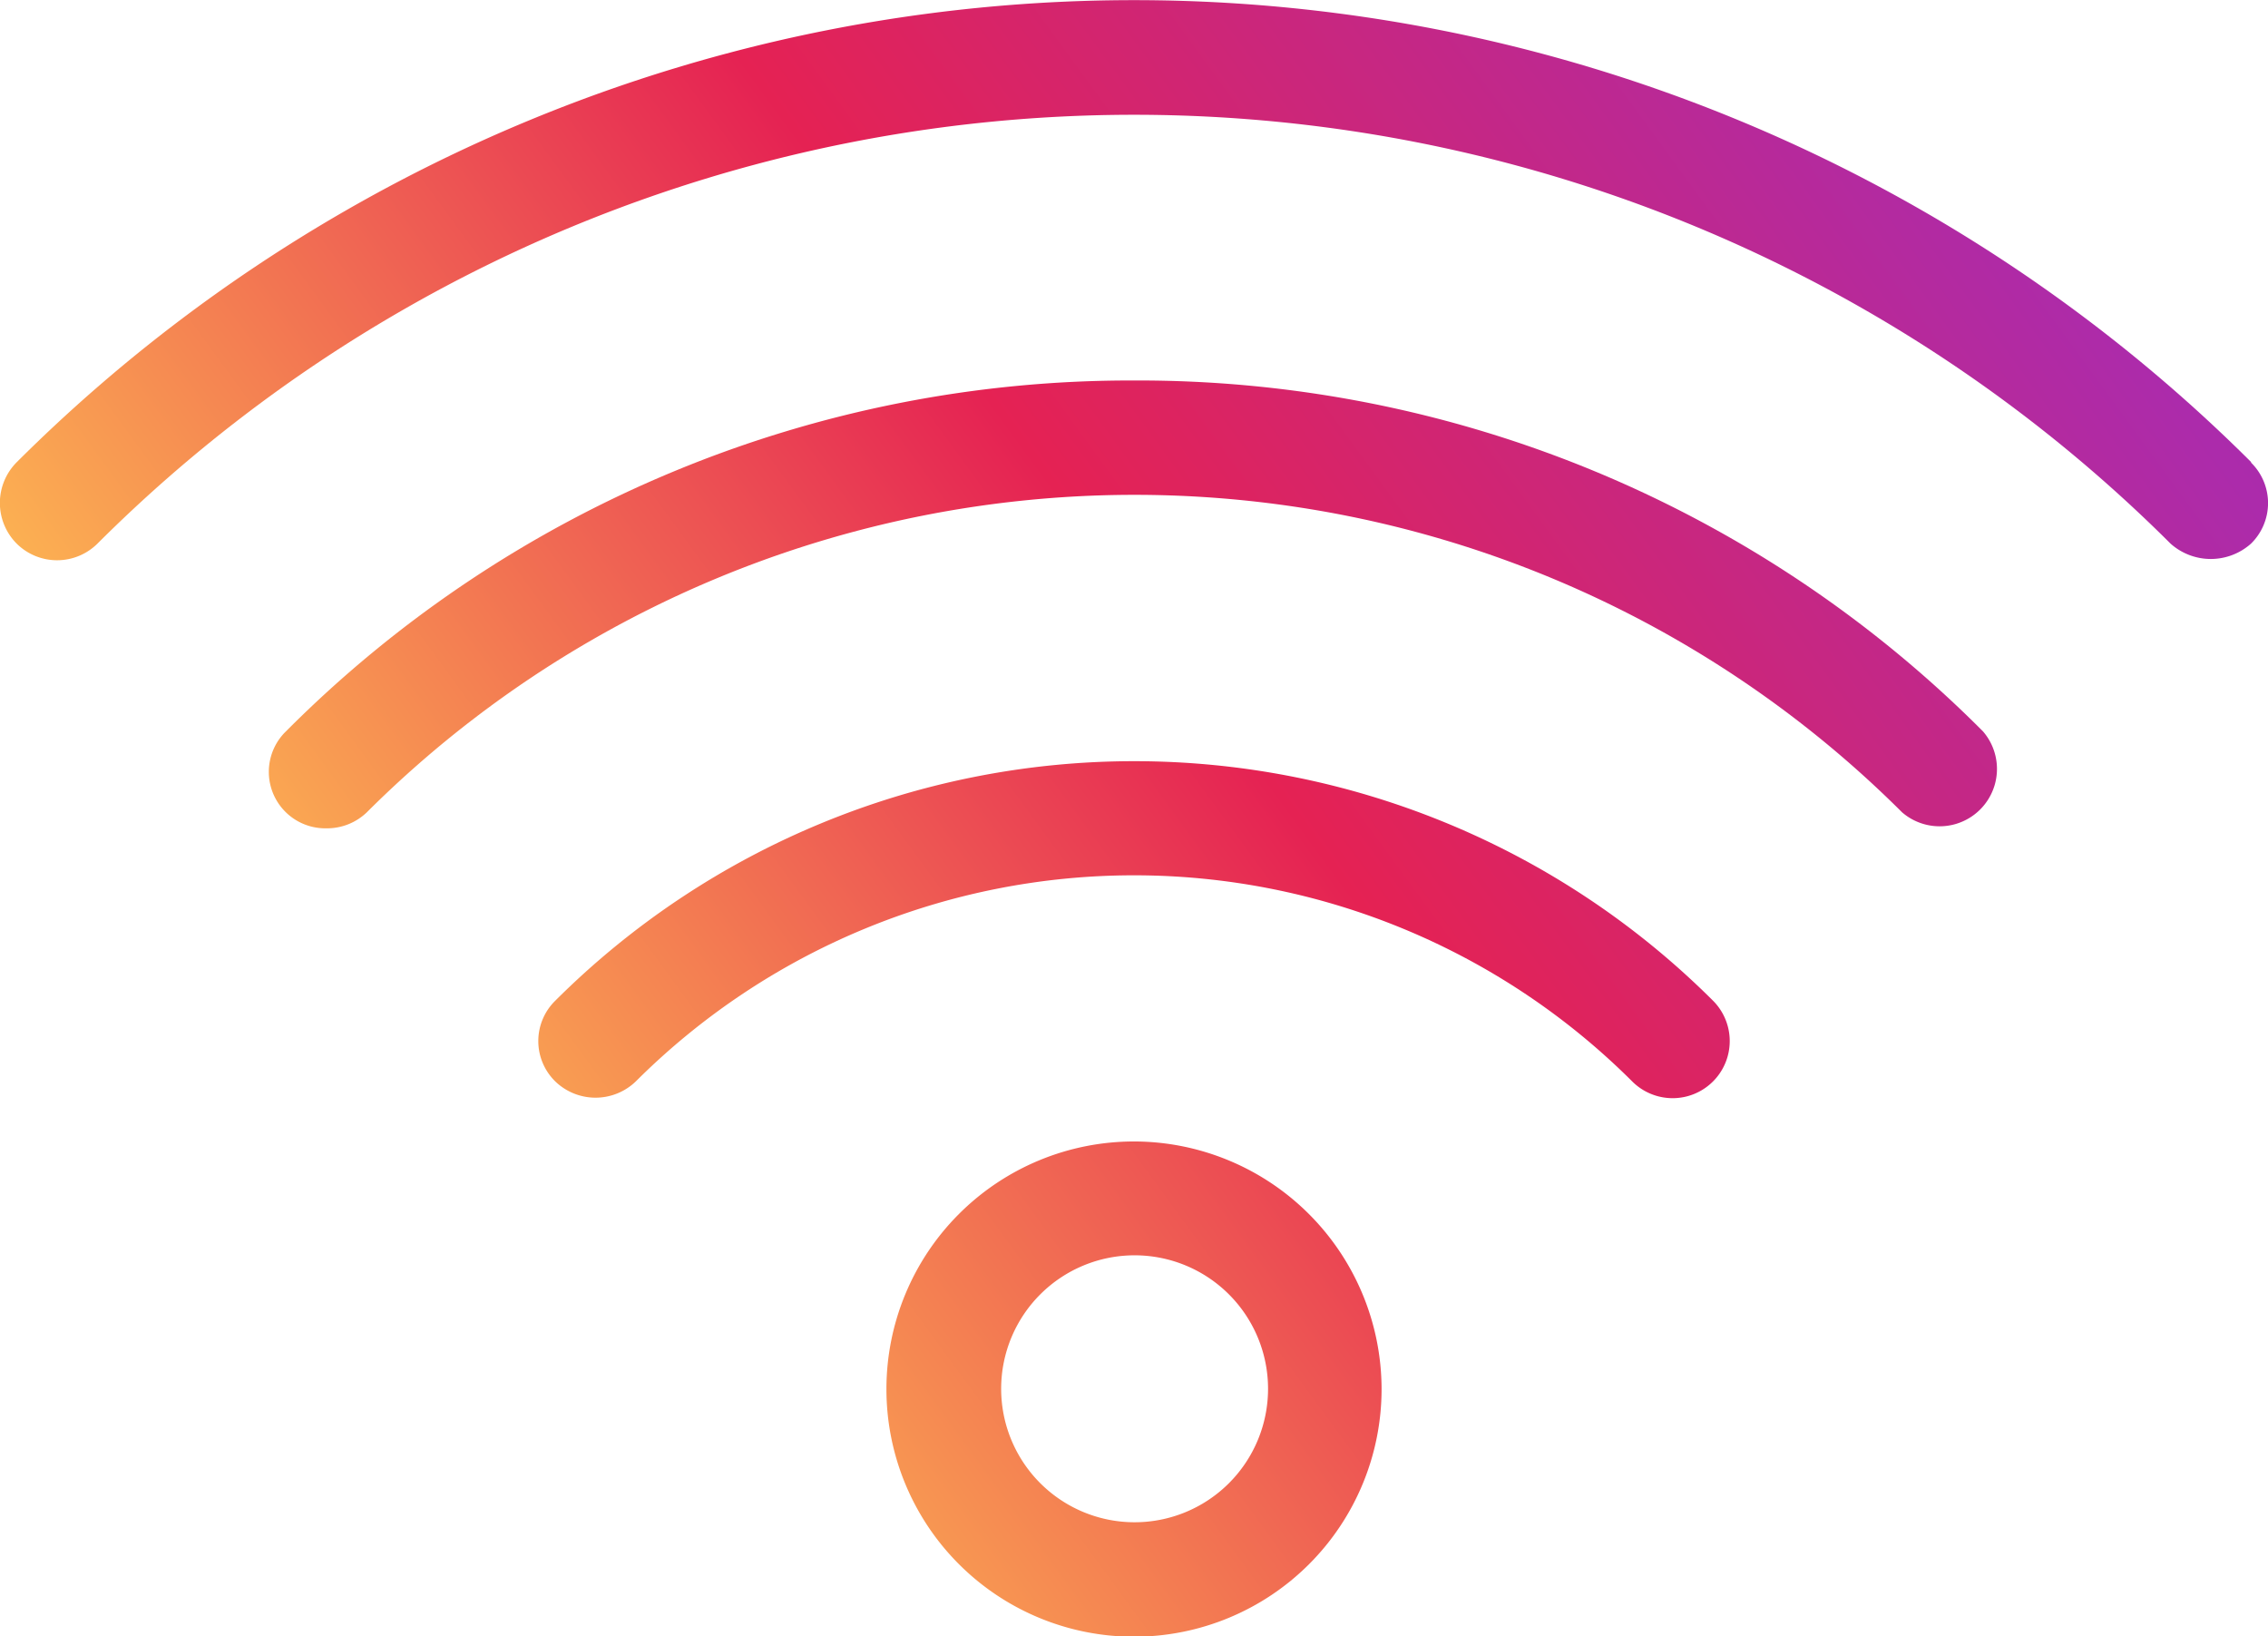 <?xml version="1.0" encoding="UTF-8"?> <svg xmlns="http://www.w3.org/2000/svg" xmlns:xlink="http://www.w3.org/1999/xlink" viewBox="0 0 75.12 54.19"> <defs> <style>.cls-1{fill:url(#Безымянный_градиент_3);}.cls-2{fill:url(#Безымянный_градиент_3-2);}.cls-3{fill:url(#Безымянный_градиент_3-3);}.cls-4{fill:url(#Безымянный_градиент_3-4);}</style> <linearGradient id="Безымянный_градиент_3" x1="11.1" y1="35.61" x2="93.77" y2="-24.83" gradientUnits="userSpaceOnUse"> <stop offset="0" stop-color="#fdb952"></stop> <stop offset="0.3" stop-color="#e52253"></stop> <stop offset="0.61" stop-color="#ac2bab"></stop> <stop offset="1" stop-color="#753ac6"></stop> </linearGradient> <linearGradient id="Безымянный_градиент_3-2" x1="15.39" y1="41.48" x2="98.06" y2="-18.96" xlink:href="#Безымянный_градиент_3"></linearGradient> <linearGradient id="Безымянный_градиент_3-3" x1="19.69" y1="47.36" x2="102.35" y2="-13.09" xlink:href="#Безымянный_градиент_3"></linearGradient> <linearGradient id="Безымянный_градиент_3-4" x1="25.26" y1="54.99" x2="107.93" y2="-5.46" xlink:href="#Безымянный_градиент_3"></linearGradient> </defs> <title>Ресурс 4</title> <g id="Слой_2" data-name="Слой 2"> <g id="Слой_1-2" data-name="Слой 1"> <path class="cls-1" d="M74.56,15.3a52.4,52.4,0,0,0-74,0A1.91,1.91,0,0,0,.55,18a1.9,1.9,0,0,0,2.68,0,48.6,48.6,0,0,1,68.66,0,2,2,0,0,0,2.67,0,1.88,1.88,0,0,0,0-2.68Z"></path> <path class="cls-2" d="M37.56,12.6A39.47,39.47,0,0,0,9.47,24.22a1.87,1.87,0,0,0,1.34,3.21h0a1.9,1.9,0,0,0,1.34-.53A36,36,0,0,1,63,26.9a1.9,1.9,0,0,0,2.68-2.68A39.47,39.47,0,0,0,37.56,12.6Z"></path> <path class="cls-3" d="M18.39,33.14a1.87,1.87,0,0,0,0,2.67,1.92,1.92,0,0,0,2.67,0,23.36,23.36,0,0,1,33,0,1.89,1.89,0,1,0,2.68-2.67A27.14,27.14,0,0,0,18.39,33.14Z"></path> <path class="cls-4" d="M37.56,37.8a8.2,8.2,0,1,0,8.2,8.2A8.21,8.21,0,0,0,37.56,37.8Zm0,12.61A4.42,4.42,0,1,1,42,46,4.42,4.42,0,0,1,37.56,50.41Z"></path> </g> </g> </svg> 